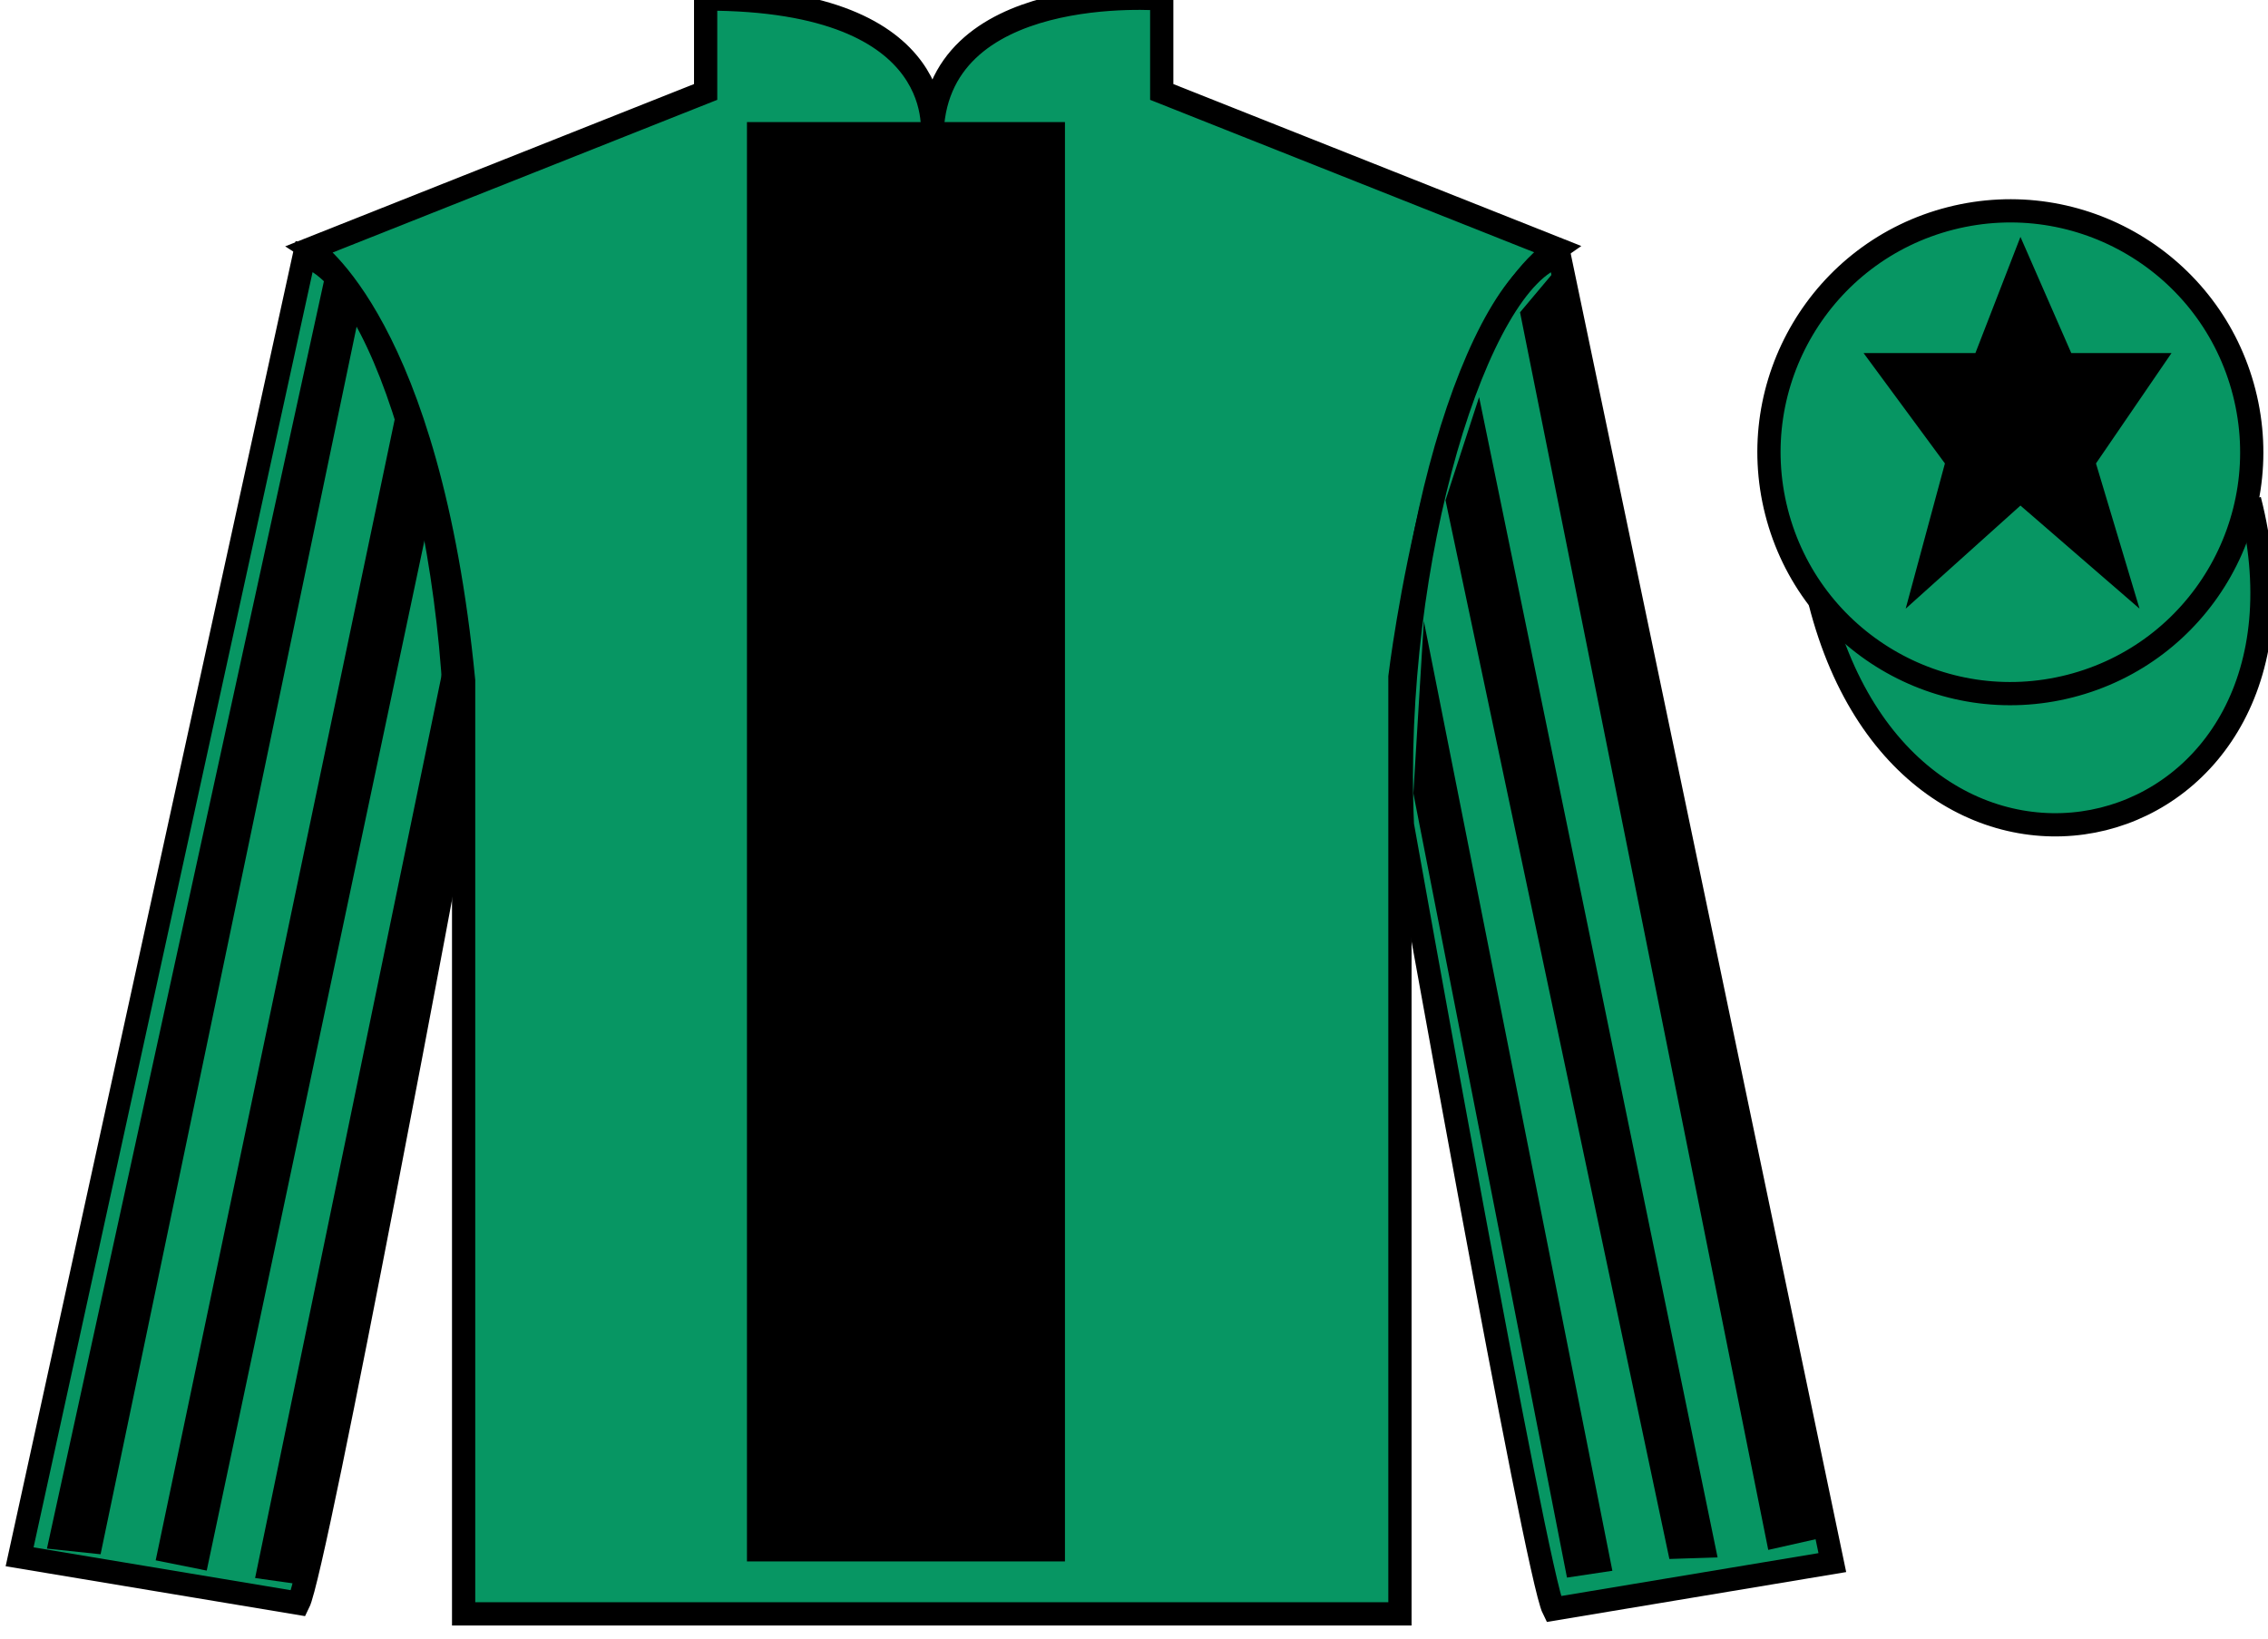 <?xml version="1.0" encoding="UTF-8"?>
<svg xmlns="http://www.w3.org/2000/svg" xmlns:xlink="http://www.w3.org/1999/xlink" width="97.59pt" height="70.53pt" viewBox="0 0 97.59 70.53" version="1.1">
<g id="surface0">
<path style=" stroke:none;fill-rule:nonzero;fill:rgb(3.105%,58.819%,38.753%);fill-opacity:1;" d="M 13.363 10.707 C 13.363 10.707 18.449 13.957 19.949 29.289 C 19.949 29.289 19.949 44.289 19.949 69.457 L 60.238 69.457 L 60.238 29.125 C 60.238 29.125 62.031 14.125 66.988 10.707 L 49.988 3.957 L 49.988 -0.043 C 49.988 -0.043 40.102 -0.875 40.102 5.957 C 40.102 5.957 41.113 -0.043 30.363 -0.043 L 30.363 3.957 L 13.363 10.707 "/>
<path style="fill:none;stroke-width:10;stroke-linecap:butt;stroke-linejoin:miter;stroke:rgb(0%,0%,0%);stroke-opacity:1;stroke-miterlimit:4;" d="M 133.633 598.23 C 133.633 598.23 184.492 565.73 199.492 412.409 C 199.492 412.409 199.492 262.409 199.492 10.73 L 602.383 10.73 L 602.383 414.05 C 602.383 414.05 620.312 564.05 669.883 598.23 L 499.883 665.73 L 499.883 705.73 C 499.883 705.73 401.016 714.05 401.016 645.73 C 401.016 645.73 411.133 705.73 303.633 705.73 L 303.633 665.73 L 133.633 598.23 Z M 133.633 598.23 " transform="matrix(0.1,0,0,-0.1,0,70.53)"/>
<path style=" stroke:none;fill-rule:nonzero;fill:rgb(3.105%,58.819%,38.753%);fill-opacity:1;" d="M 12.844 69 C 13.594 67.5 19.594 35.25 19.594 35.25 C 20.094 23.75 16.594 12 13.094 11 L 0.844 67 L 12.844 69 "/>
<path style="fill:none;stroke-width:10;stroke-linecap:butt;stroke-linejoin:miter;stroke:rgb(0%,0%,0%);stroke-opacity:1;stroke-miterlimit:4;" d="M 128.438 15.3 C 135.938 30.3 195.938 352.8 195.938 352.8 C 200.938 467.8 165.938 585.3 130.938 595.3 L 8.438 35.3 L 128.438 15.3 Z M 128.438 15.3 " transform="matrix(0.1,0,0,-0.1,0,70.53)"/>
<path style=" stroke:none;fill-rule:nonzero;fill:rgb(3.105%,58.819%,38.753%);fill-opacity:1;" d="M 78.844 67.25 L 67.094 11 C 63.594 12 59.844 24 60.344 35.5 C 60.344 35.5 66.094 67.75 66.844 69.25 L 78.844 67.25 "/>
<path style="fill:none;stroke-width:10;stroke-linecap:butt;stroke-linejoin:miter;stroke:rgb(0%,0%,0%);stroke-opacity:1;stroke-miterlimit:4;" d="M 788.438 32.8 L 670.938 595.3 C 635.938 585.3 598.438 465.3 603.438 350.3 C 603.438 350.3 660.938 27.8 668.438 12.8 L 788.438 32.8 Z M 788.438 32.8 " transform="matrix(0.1,0,0,-0.1,0,70.53)"/>
<path style="fill-rule:nonzero;fill:rgb(3.105%,58.819%,38.753%);fill-opacity:1;stroke-width:10;stroke-linecap:butt;stroke-linejoin:miter;stroke:rgb(0%,0%,0%);stroke-opacity:1;stroke-miterlimit:4;" d="M 783.125 446.238 C 822.812 290.573 1006.758 338.191 967.969 490.183 " transform="matrix(0.1,0,0,-0.1,0,70.53)"/>
<path style=" stroke:none;fill-rule:nonzero;fill:rgb(0%,0%,0%);fill-opacity:1;" d="M 32.141 67.199 L 45.824 67.199 L 45.824 5.254 L 32.141 5.254 L 32.141 67.199 Z M 32.141 67.199 "/>
<path style=" stroke:none;fill-rule:nonzero;fill:rgb(3.105%,58.819%,38.753%);fill-opacity:1;" d="M 89.07 29.527 C 94.629 28.109 97.984 22.453 96.566 16.895 C 95.148 11.336 89.492 7.98 83.934 9.398 C 78.379 10.816 75.023 16.473 76.441 22.031 C 77.859 27.59 83.516 30.945 89.07 29.527 "/>
<path style="fill:none;stroke-width:10;stroke-linecap:butt;stroke-linejoin:miter;stroke:rgb(0%,0%,0%);stroke-opacity:1;stroke-miterlimit:4;" d="M 890.703 410.027 C 946.289 424.206 979.844 480.769 965.664 536.355 C 951.484 591.941 894.922 625.495 839.336 611.316 C 783.789 597.136 750.234 540.573 764.414 484.988 C 778.594 429.402 835.156 395.847 890.703 410.027 Z M 890.703 410.027 " transform="matrix(0.1,0,0,-0.1,0,70.53)"/>
<path style=" stroke:none;fill-rule:nonzero;fill:rgb(0%,0%,0%);fill-opacity:1;" d="M 4.328 66.891 L 15.512 13.254 L 14.012 11.762 L 2.02 66.648 L 4.328 66.891 "/>
<path style=" stroke:none;fill-rule:nonzero;fill:rgb(0%,0%,0%);fill-opacity:1;" d="M 8.895 67.594 L 18.656 21.406 L 17.211 16.965 L 6.699 67.152 L 8.895 67.594 "/>
<path style=" stroke:none;fill-rule:nonzero;fill:rgb(0%,0%,0%);fill-opacity:1;" d="M 13.051 68.207 L 19.539 35.332 L 19.523 26.539 L 10.977 67.914 L 13.051 68.207 "/>
<path style=" stroke:none;fill-rule:nonzero;fill:rgb(0%,0%,0%);fill-opacity:1;" d="M 76.086 66.703 L 65.406 13.441 L 67.027 11.512 L 78.273 66.211 L 76.086 66.703 "/>
<path style=" stroke:none;fill-rule:nonzero;fill:rgb(0%,0%,0%);fill-opacity:1;" d="M 71.832 67.094 L 62.199 21.531 L 63.645 17.09 L 73.906 67.027 L 71.832 67.094 "/>
<path style=" stroke:none;fill-rule:nonzero;fill:rgb(0%,0%,0%);fill-opacity:1;" d="M 67.426 67.895 L 60.816 34.145 L 61.266 26.727 L 69.379 67.602 L 67.426 67.895 "/>
<path style=" stroke:none;fill-rule:nonzero;fill:rgb(0%,0%,0%);fill-opacity:1;" d="M 86.938 10.195 L 85 15.195 L 80.188 15.195 L 83.688 19.945 L 82 26.195 L 86.938 21.758 L 92.062 26.195 L 90.188 19.945 L 93.438 15.195 L 89.125 15.195 L 86.938 10.195 "/>
</g>
</svg>
